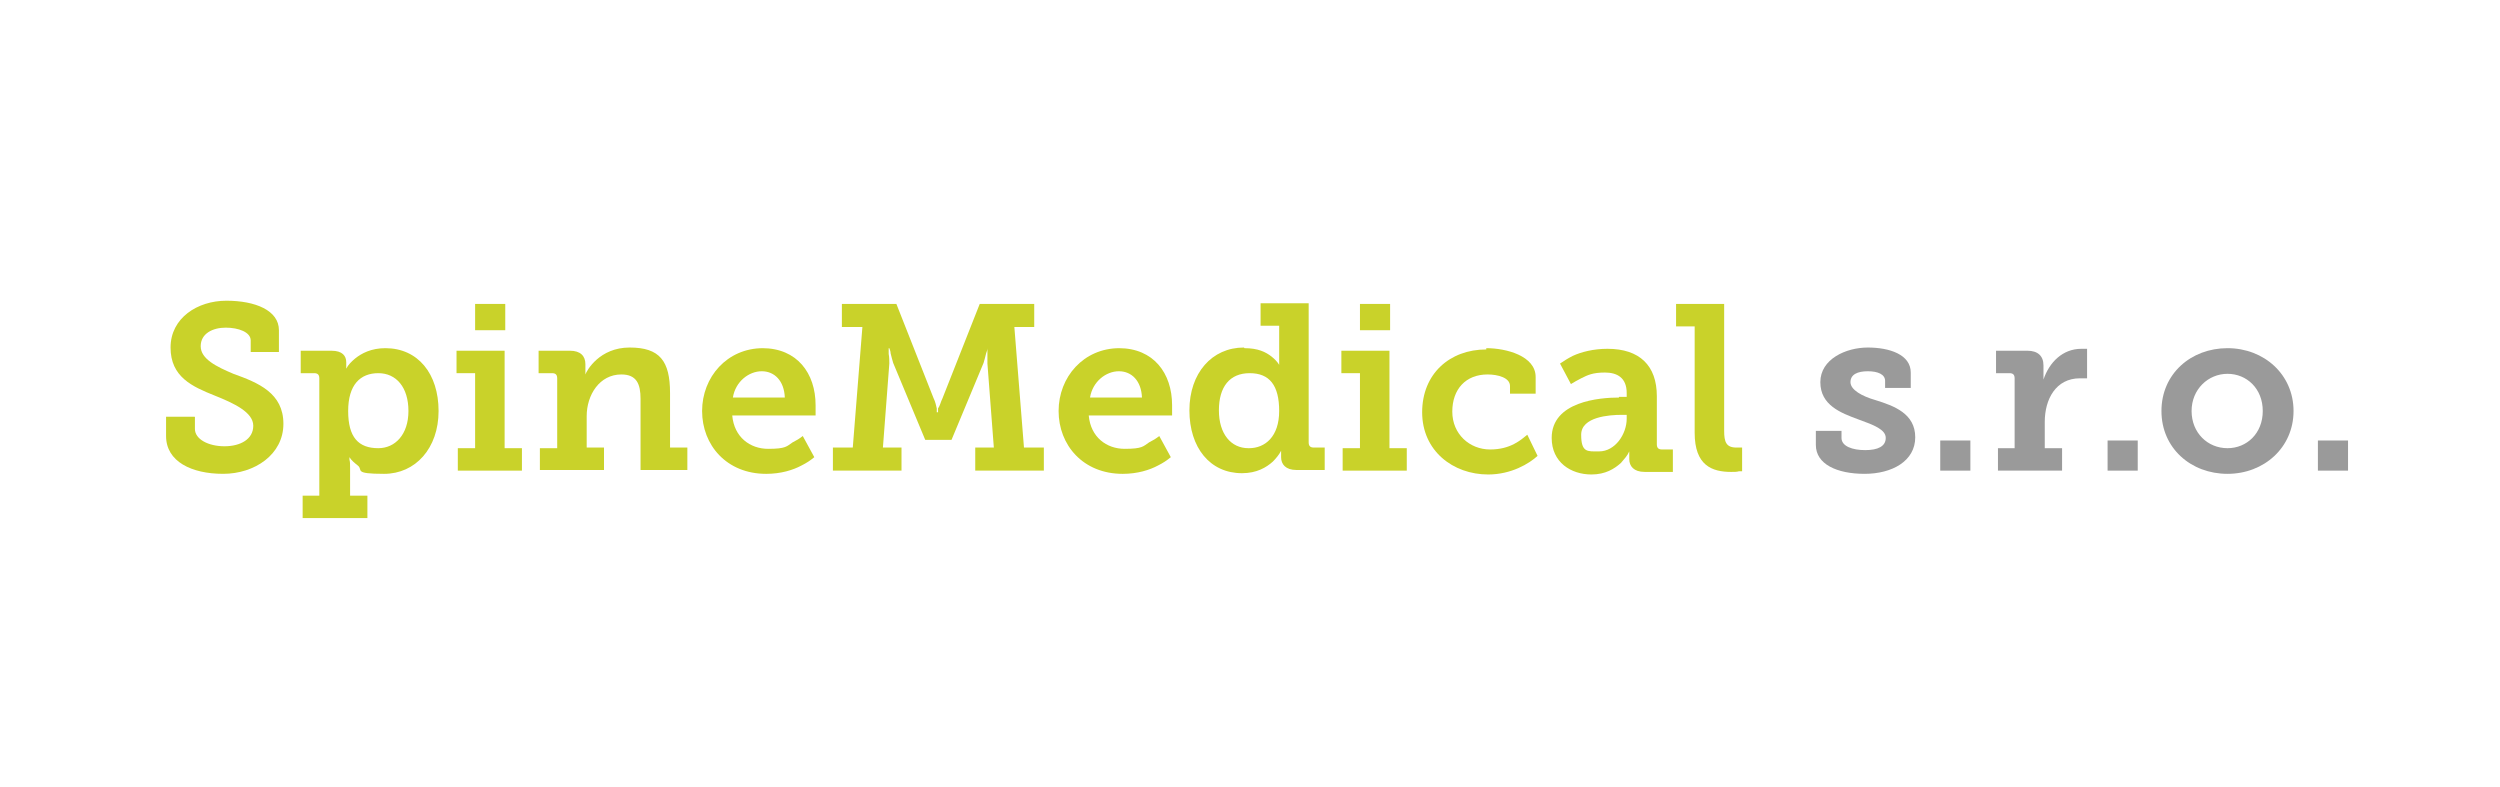 <?xml version="1.0" encoding="UTF-8"?>
<svg xmlns="http://www.w3.org/2000/svg" id="Vrstva_1" data-name="Vrstva 1" version="1.1" viewBox="0 0 389.9 122.8">
  <defs>
    <style>
      .cls-1 {
        fill: #9a9a9a;
      }

      .cls-1, .cls-2 {
        stroke-width: 0px;
      }

      .cls-2 {
        fill: #c9d22a;
      }
    </style>
  </defs>
  <g>
    <path class="cls-2" d="M30.4,65v1.9c0,1.6,2.1,2.7,4.6,2.7s4.5-1.1,4.5-3.2-3-3.5-6-4.7c-3.5-1.4-6.9-2.9-6.9-7.5s4.2-7.3,8.7-7.3,8.2,1.5,8.2,4.6v3.4h-4.4v-1.8c0-1.3-1.9-2-3.9-2s-3.9.9-3.9,2.9,2.5,3.2,5.1,4.3c3.9,1.4,7.8,3,7.8,7.8s-4.5,7.8-9.4,7.8-8.9-1.9-8.9-5.9v-3h4.4Z"></path>
    <path class="cls-2" d="M49.8,77.3v-18.3c0-.6-.3-.8-.8-.8h-2.1v-3.5h4.8c1.7,0,2.3.8,2.3,1.8h0v.7c0,.1,0,.2,0,.3h0c.3-.6.8-1.1,1.4-1.6,1-.8,2.5-1.6,4.7-1.6,5.1,0,8.3,4,8.3,9.8s-3.6,9.8-8.5,9.8-3.2-.6-4.1-1.3c-.5-.4-1-.8-1.3-1.3h0v.4c.1.3.1.7.1,1.2v4.4h2.7v3.5h-10.1v-3.5h2.7ZM59,69.9c2.6,0,4.7-2.1,4.7-5.8s-1.9-5.9-4.7-5.9-4.7,1.8-4.7,5.9,1.6,5.8,4.7,5.8Z"></path>
    <path class="cls-2" d="M71.4,69.9h2.7v-11.7h-2.9v-3.5h7.5v15.2h2.7v3.5h-10v-3.5ZM74.1,47.4h4.7v4.1h-4.7v-4.1Z"></path>
    <path class="cls-2" d="M84.2,69.9h2.7v-10.9c0-.6-.3-.8-.8-.8h-2.1v-3.5h4.9c1.6,0,2.4.8,2.4,2.1v.8c0,.2,0,.4,0,.5,0,.1,0,.2,0,.3h0c.2-.6,2.2-4.2,6.9-4.2s6.3,2.1,6.3,7.1v8.5h2.7v3.5h-7.3v-11.1c0-2.3-.6-3.8-3-3.8-3.4,0-5.4,3.2-5.4,6.5v4.9h2.7v3.5h-10v-3.5Z"></path>
    <path class="cls-2" d="M118.9,54.3c5.4,0,8.3,3.9,8.3,8.9s0,.7,0,1v.6h-13c.3,3.4,2.8,5.2,5.6,5.2s2.9-.4,3.8-1c.6-.3,1.1-.6,1.6-1l1.8,3.3c-.6.5-1.2.9-2,1.3-1.3.7-3.2,1.3-5.5,1.3-6.2,0-10-4.5-10-9.8s3.9-9.8,9.5-9.8ZM122.4,62c-.1-2.6-1.6-4.1-3.6-4.1s-4.1,1.6-4.5,4.1h8.1Z"></path>
    <path class="cls-2" d="M129.9,69.8h3.1l1.5-18.8h-3.2v-3.6h8.5l5.8,14.7c.3.6.4,1.2.5,1.6v.6h.2v-.6c.3-.4.4-1,.7-1.6l5.8-14.7h8.5v3.6h-3.1l1.5,18.8h3.1v3.6h-10.7v-3.6h2.9l-1-13.1c0-.5,0-1.1,0-1.5v-.9c0,0,0,0,0,0,0,.3-.1.5-.2.8-.1.5-.3,1.1-.4,1.5l-5,12h-4.1l-5-12c-.1-.4-.3-1-.4-1.5,0-.3-.1-.5-.2-.8h-.1v.9c.1.5.1,1.1.1,1.5l-1,13.1h2.9v3.6h-10.7v-3.6Z"></path>
    <path class="cls-2" d="M174.5,54.3c5.4,0,8.3,3.9,8.3,8.9s0,.7,0,1v.6h-13c.3,3.4,2.8,5.2,5.6,5.2s2.9-.4,3.8-1c.6-.3,1.1-.6,1.6-1l1.8,3.3c-.6.5-1.2.9-2,1.3-1.3.7-3.2,1.3-5.5,1.3-6.2,0-10-4.5-10-9.8s3.9-9.8,9.5-9.8ZM178.1,62c-.1-2.6-1.6-4.1-3.6-4.1s-4.1,1.6-4.5,4.1h8.1Z"></path>
    <path class="cls-2" d="M194.1,54.3c2.1,0,3.3.6,4.2,1.3.5.4.9.8,1.2,1.3h0c0-.1,0-.3,0-.4,0-.3,0-.5,0-1v-4.7h-2.9v-3.5h7.5v21.7c0,.6.3.8.8.8h1.7v3.5h-4.4c-1.7,0-2.4-.9-2.4-2v-.2c0-.2,0-.4,0-.6,0-.1,0-.2,0-.2h0c-.3.6-.8,1.2-1.3,1.7-1,.9-2.5,1.8-4.8,1.8-5,0-8.2-4-8.2-9.8s3.5-9.8,8.5-9.8ZM194.8,69.9c2.5,0,4.7-1.8,4.7-5.8s-1.5-5.9-4.6-5.9-4.8,2.1-4.8,5.8,1.9,5.9,4.6,5.9Z"></path>
    <path class="cls-2" d="M209.4,69.9h2.7v-11.7h-2.9v-3.5h7.5v15.2h2.7v3.5h-10v-3.5ZM212.1,47.4h4.7v4.1h-4.7v-4.1Z"></path>
    <path class="cls-2" d="M231.8,54.3c3.1,0,7.7,1.2,7.7,4.5v2.6h-4v-1.2c0-1.3-1.9-1.8-3.5-1.8-3.4,0-5.5,2.3-5.5,5.8s2.7,5.9,5.9,5.9,4.8-1.5,5.8-2.3l1.6,3.3c-1.3,1.2-4.1,2.9-7.7,2.9-5.5,0-10.3-3.7-10.3-9.7s4.3-9.8,10-9.8Z"></path>
    <path class="cls-2" d="M252.5,61.9h1.2v-.6c0-2.4-1.5-3.2-3.4-3.2s-2.7.4-3.7.9c-.6.3-1.1.6-1.6.9l-1.7-3.2c.6-.4,1.2-.8,2-1.2,1.3-.6,3.2-1.1,5.4-1.1,5,0,7.7,2.6,7.7,7.4v7.5c0,.6.3.8.8.8h1.7v3.5h-4.4c-1.7,0-2.4-.9-2.4-2v-.2c0-.3,0-.5,0-.7,0-.1,0-.2,0-.3h0c-.3.7-.8,1.2-1.3,1.8-1,.9-2.4,1.8-4.6,1.8-3.2,0-6.2-1.9-6.2-5.7,0-5.7,7.5-6.3,10.5-6.3ZM249.4,70.4c2.5,0,4.3-2.7,4.3-5.1v-.6h-.8c-1.9,0-6.3.3-6.3,3.1s1,2.6,2.7,2.6Z"></path>
    <path class="cls-2" d="M264.3,50.9h-2.9v-3.5h7.5v19.8c0,1.7.3,2.6,1.9,2.6s.5,0,.6,0h.3v3.7h-.5c-.3.1-.7.1-1.2.1-3,0-5.7-1-5.7-6.1v-16.6Z"></path>
  </g>
  <g>
    <path class="cls-1" d="M283.2,67.2h4v1.1c0,1.3,1.7,1.9,3.7,1.9s3.2-.6,3.2-1.9-1.8-2-4.3-2.9c-2.7-1-5.9-2.2-5.9-5.8s4-5.4,7.4-5.4,6.7,1.1,6.7,3.9v2.4h-4v-1.1c0-1-1.1-1.5-2.7-1.5s-2.7.5-2.7,1.7,1.8,2.2,3.9,2.8c2.9.9,6.2,2.1,6.2,5.8s-3.6,5.7-7.9,5.7-7.6-1.5-7.6-4.5v-2.2Z"></path>
    <path class="cls-1" d="M302.6,68.7h4.7v4.7h-4.7v-4.7Z"></path>
    <path class="cls-1" d="M311.5,69.9h2.7v-10.9c0-.6-.3-.8-.8-.8h-2.1v-3.5h4.9c1.6,0,2.5.8,2.5,2.3v1.1c0,.3,0,.6,0,.8,0,.1,0,.2,0,.3h0c.9-2.7,3-4.8,5.9-4.8s.4,0,.6,0c.1,0,.2,0,.3,0v4.6c-.1,0-.2,0-.3,0-.3,0-.5,0-.8,0-3.8,0-5.5,3.3-5.5,6.8v4.1h2.7v3.5h-10v-3.5Z"></path>
    <path class="cls-1" d="M328.7,68.7h4.7v4.7h-4.7v-4.7Z"></path>
    <path class="cls-1" d="M347.4,54.3c5.7,0,10.3,4.1,10.3,9.8s-4.6,9.8-10.3,9.8-10.3-4-10.3-9.8,4.6-9.8,10.3-9.8ZM347.4,69.9c3,0,5.5-2.3,5.5-5.8s-2.5-5.8-5.5-5.8-5.6,2.4-5.6,5.8,2.5,5.8,5.6,5.8Z"></path>
    <path class="cls-1" d="M361.5,68.7h4.7v4.7h-4.7v-4.7Z"></path>
  </g>
</svg>
